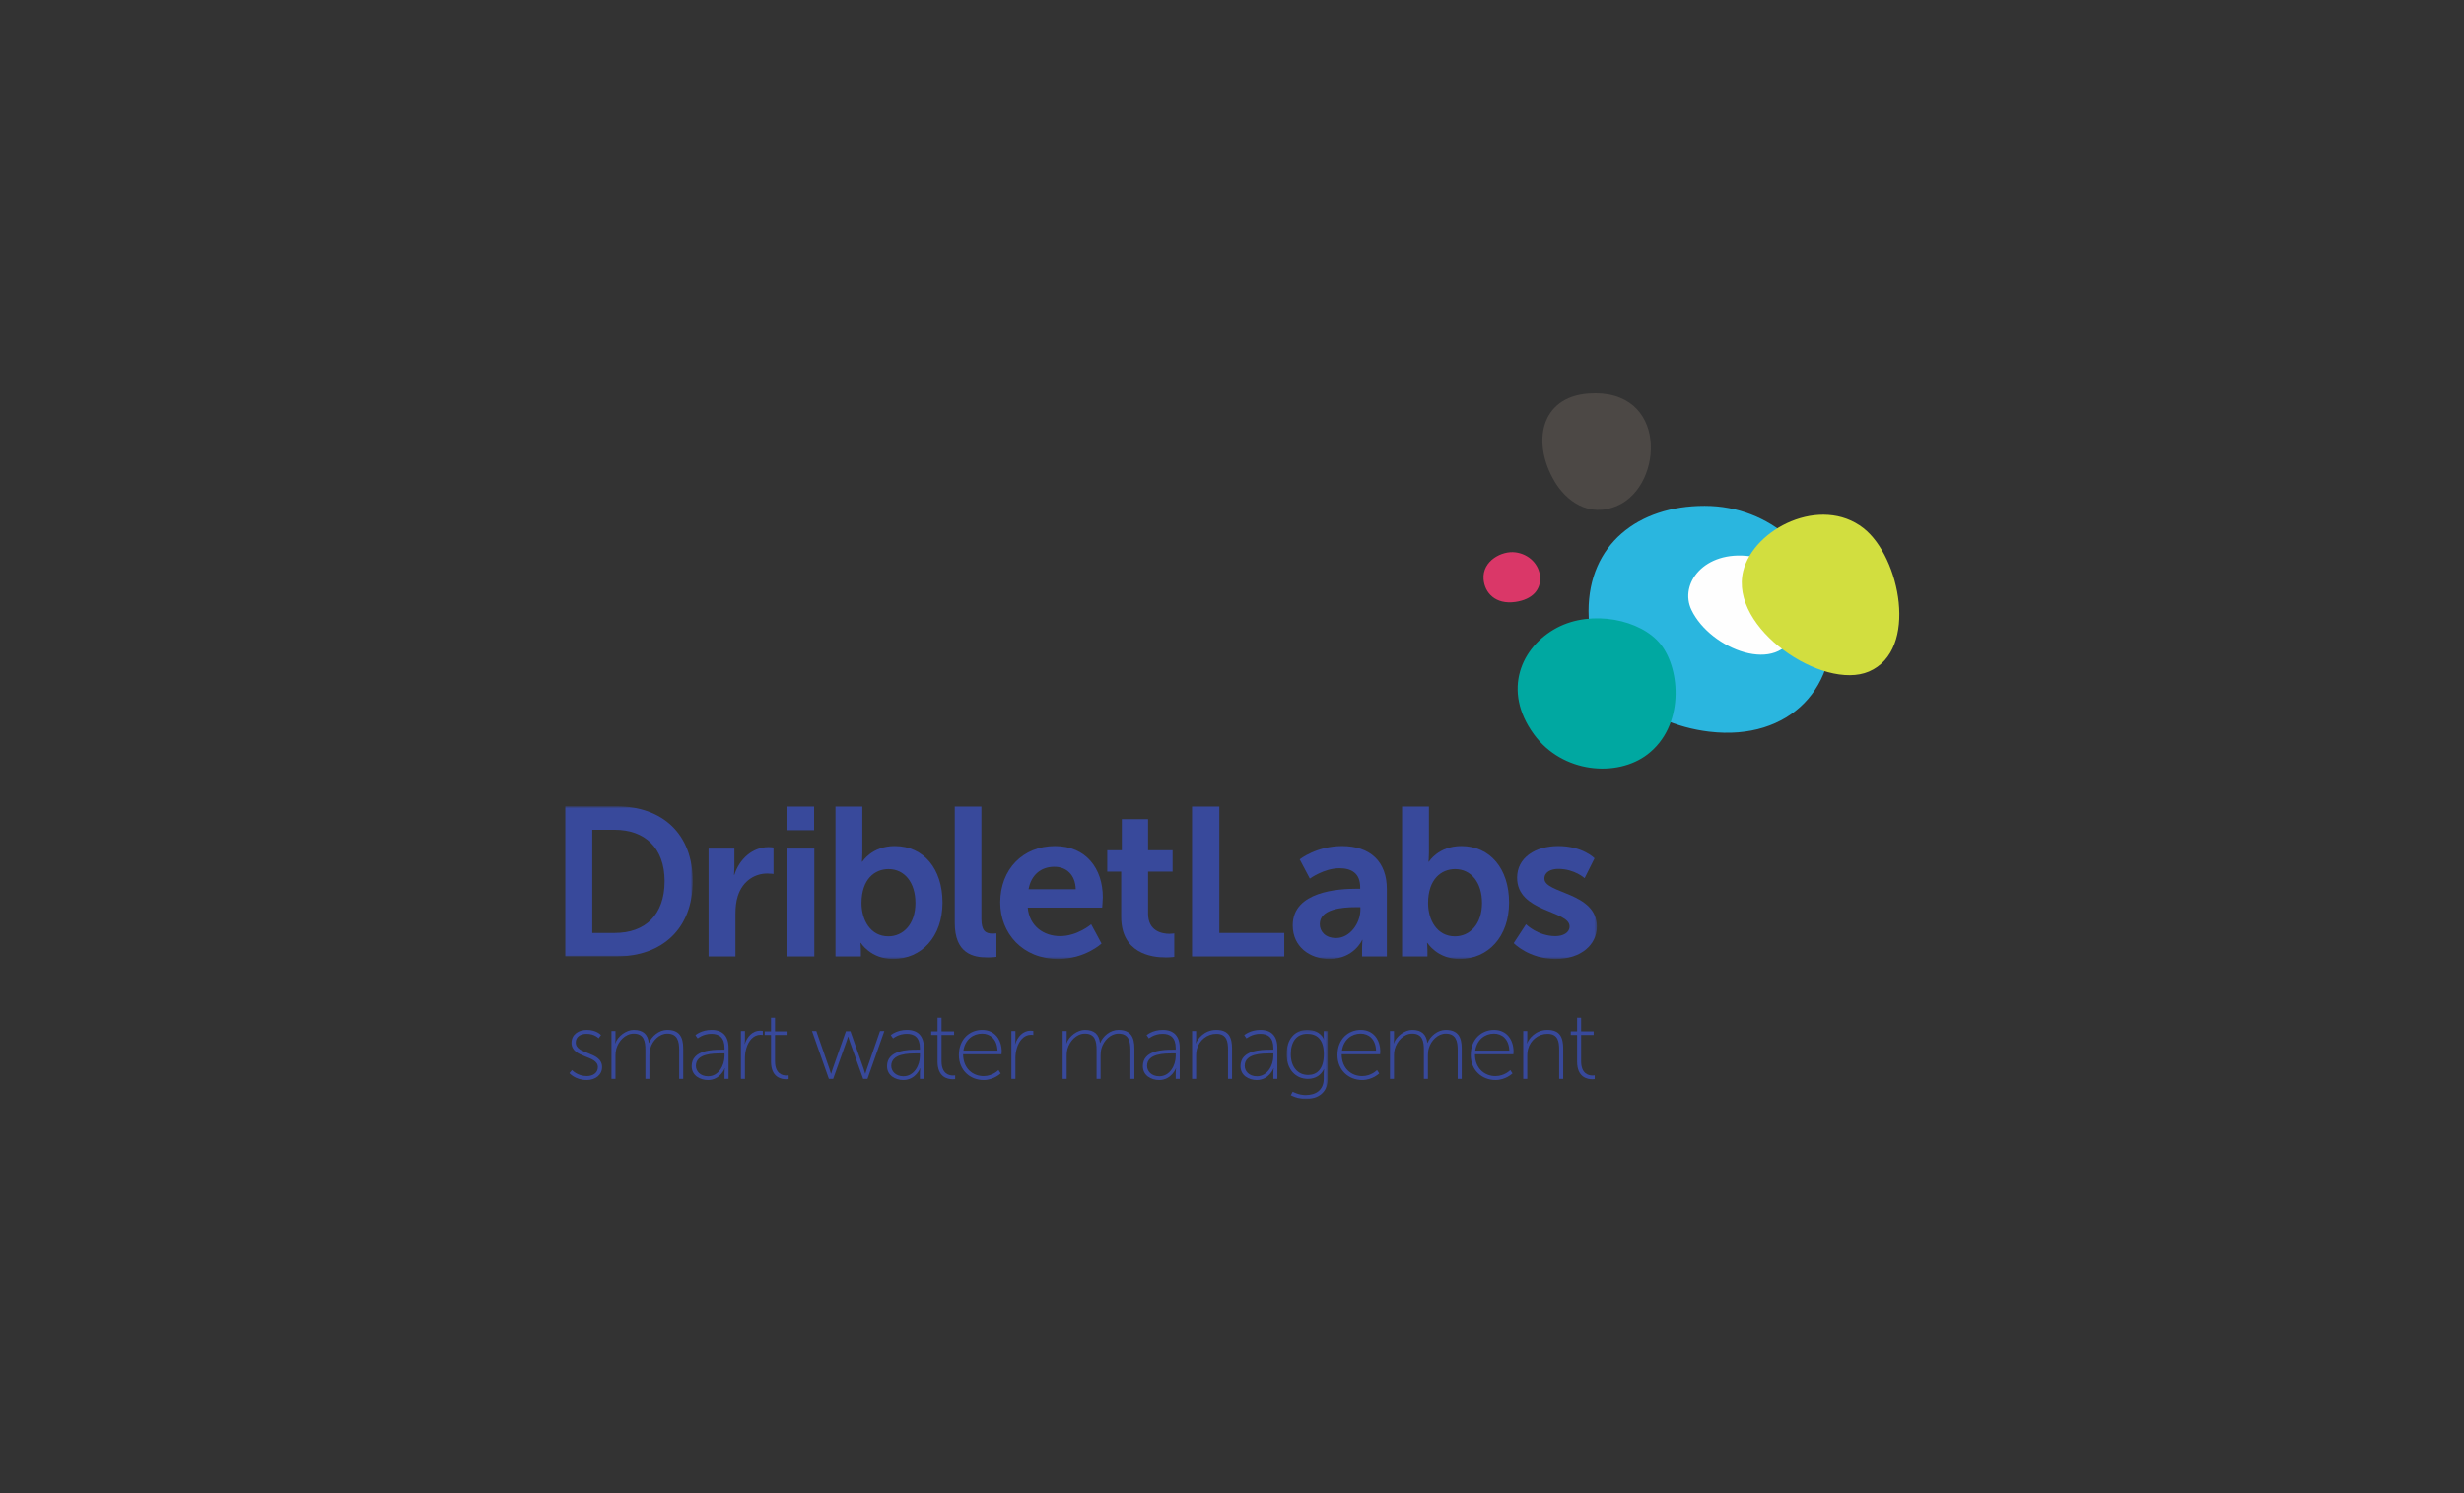 <?xml version="1.0" encoding="UTF-8" standalone="no"?>
<svg width="990px" height="600px" viewBox="0 0 990 600" version="1.1" xmlns="http://www.w3.org/2000/svg" xmlns:xlink="http://www.w3.org/1999/xlink">
    <rect x="0" y="0" width="990" height="600" fill="#333333" stroke="none"/>
    <!-- Generator: Sketch 3.6.1 (26313) - http://www.bohemiancoding.com/sketch -->
    <title>LF-DRIBLET_LABS-LOGO</title>
    <desc>Created with Sketch.</desc>
    <defs>
        <path id="path-1" d="M0.931,28 L17.479,28 L17.479,0.212 L0.931,0.212 L0.931,28 L0.931,28 Z"></path>
        <path id="path-3" d="M25.664,0.644 L0,0.644 L0,60.979 L51.329,60.979 L51.329,0.644 L25.664,0.644 L25.664,0.644 Z"></path>
        <path id="path-5" d="M0,62.356 L414.593,62.356 L414.593,1 L0,1 L0,62.356 Z"></path>
    </defs>
    <g id="Page-1" stroke="none" stroke-width="1" fill="none" fill-rule="evenodd">
        <g id="LF-DRIBLET_LABS-LOGO">
            <g id="Group" transform="translate(227, 158)">
                <path d="M2.817,272.003 C2.817,272.003 4.972,274.427 8.782,274.427 C11.13,274.427 13.208,273.196 13.208,270.81 C13.208,265.922 2.624,267.308 2.624,261.034 C2.624,257.609 5.511,255.839 8.782,255.839 C12.708,255.839 14.478,257.917 14.478,257.917 L13.516,259.225 C13.516,259.225 11.939,257.417 8.667,257.417 C6.473,257.417 4.318,258.417 4.318,260.919 C4.318,265.922 14.902,264.421 14.902,270.81 C14.902,273.889 12.285,276.006 8.744,276.006 C4.087,276.006 1.778,273.235 1.778,273.235 L2.817,272.003 L2.817,272.003 Z" id="Fill-1" fill="#38499B"></path>
                <path d="M18.678,256.301 L20.294,256.301 L20.294,259.688 C20.294,260.573 20.14,261.266 20.14,261.266 L20.217,261.266 C21.179,258.379 24.605,255.839 27.607,255.839 C31.455,255.839 33.265,257.648 33.688,261.073 L33.765,261.073 C34.842,258.379 37.767,255.839 41.077,255.839 C46.042,255.839 47.504,258.764 47.504,263.344 L47.504,275.544 L45.888,275.544 L45.888,263.921 C45.888,260.304 45.157,257.34 41.077,257.34 C37.883,257.34 35.15,260.189 34.304,263.19 C34.035,264.075 33.919,265.037 33.919,266.154 L33.919,275.544 L32.302,275.544 L32.302,263.921 C32.302,260.611 31.84,257.34 27.607,257.34 C24.182,257.34 21.487,260.342 20.602,263.536 C20.371,264.345 20.294,265.23 20.294,266.154 L20.294,275.544 L18.678,275.544 L18.678,256.301 Z" id="Fill-3" fill="#38499B"></path>
                <path d="M57.52,274.505 C61.715,274.505 64.103,270.156 64.103,266.346 L64.103,265.306 L62.87,265.306 C59.599,265.306 52.594,265.306 52.594,270.31 C52.594,272.35 54.249,274.505 57.52,274.505 M62.833,263.805 L64.103,263.805 L64.103,263.151 C64.103,258.879 61.908,257.417 58.83,257.417 C55.481,257.417 53.325,259.264 53.325,259.264 L52.403,257.955 C52.403,257.955 54.712,255.839 58.907,255.839 C63.333,255.839 65.719,258.302 65.719,263.113 L65.719,275.544 L64.103,275.544 L64.103,273.004 C64.103,271.964 64.257,271.272 64.257,271.272 L64.18,271.272 C64.218,271.272 62.447,276.006 57.444,276.006 C54.327,276.006 50.901,274.273 50.901,270.425 C50.901,263.883 59.407,263.805 62.833,263.805" id="Fill-5" fill="#38499B"></path>
                <path d="M70.688,256.301 L72.304,256.301 L72.304,259.957 C72.304,260.842 72.15,261.535 72.15,261.535 L72.227,261.535 C73.189,258.571 75.344,256.147 78.385,256.147 C78.963,256.147 79.501,256.262 79.501,256.262 L79.501,257.879 C79.501,257.879 79.039,257.802 78.616,257.802 C75.614,257.802 73.729,260.342 72.881,263.19 C72.458,264.537 72.304,265.961 72.304,267.231 L72.304,275.544 L70.688,275.544 L70.688,256.301 Z" id="Fill-7" fill="#38499B"></path>
                <path d="M82.776,257.879 L80.236,257.879 L80.236,256.416 L82.776,256.416 L82.776,250.951 L84.392,250.951 L84.392,256.416 L89.435,256.416 L89.435,257.879 L84.392,257.879 L84.392,268.462 C84.392,273.543 87.433,274.197 88.973,274.197 C89.511,274.197 89.857,274.119 89.857,274.119 L89.857,275.621 C89.857,275.621 89.473,275.698 88.895,275.698 C86.894,275.698 82.776,274.967 82.776,268.577 L82.776,257.879 Z" id="Fill-9" fill="#38499B"></path>
                <path d="M99.253,256.301 L100.985,256.301 L106.219,271.388 C106.527,272.311 106.874,273.466 106.874,273.466 L106.95,273.466 C106.95,273.466 107.297,272.311 107.605,271.388 L112.878,256.378 L114.687,256.378 L119.96,271.388 C120.267,272.311 120.613,273.466 120.613,273.466 L120.69,273.466 C120.69,273.466 120.998,272.35 121.345,271.388 L126.579,256.301 L128.311,256.301 L121.537,275.544 L119.806,275.544 L114.456,260.611 C114.11,259.688 113.802,258.533 113.802,258.533 L113.724,258.533 C113.724,258.533 113.416,259.688 113.07,260.611 L107.759,275.544 L106.027,275.544 L99.253,256.301 Z" id="Fill-11" fill="#38499B"></path>
                <path d="M136.016,274.505 C140.211,274.505 142.598,270.156 142.598,266.346 L142.598,265.306 L141.366,265.306 C138.095,265.306 131.09,265.306 131.09,270.31 C131.09,272.35 132.745,274.505 136.016,274.505 M141.328,263.805 L142.598,263.805 L142.598,263.151 C142.598,258.879 140.404,257.417 137.325,257.417 C133.977,257.417 131.821,259.264 131.821,259.264 L130.898,257.955 C130.898,257.955 133.207,255.839 137.402,255.839 C141.828,255.839 144.214,258.302 144.214,263.113 L144.214,275.544 L142.598,275.544 L142.598,273.004 C142.598,271.964 142.752,271.272 142.752,271.272 L142.675,271.272 C142.713,271.272 140.942,276.006 135.94,276.006 C132.822,276.006 129.396,274.273 129.396,270.425 C129.396,263.883 137.902,263.805 141.328,263.805" id="Fill-13" fill="#38499B"></path>
                <path d="M149.684,257.879 L147.144,257.879 L147.144,256.416 L149.684,256.416 L149.684,250.951 L151.3,250.951 L151.3,256.416 L156.342,256.416 L156.342,257.879 L151.3,257.879 L151.3,268.462 C151.3,273.543 154.34,274.197 155.88,274.197 C156.42,274.197 156.765,274.119 156.765,274.119 L156.765,275.621 C156.765,275.621 156.381,275.698 155.804,275.698 C153.802,275.698 149.684,274.967 149.684,268.577 L149.684,257.879 Z" id="Fill-15" fill="#38499B"></path>
                <path d="M173.78,264.152 C173.587,259.457 170.778,257.339 167.583,257.339 C164.042,257.339 160.772,259.649 160.079,264.152 L173.78,264.152 Z M167.622,255.839 C172.856,255.839 175.473,259.957 175.473,264.614 C175.473,265.037 175.396,265.653 175.396,265.653 L159.964,265.653 C159.964,271.234 163.735,274.427 168.199,274.427 C171.894,274.427 174.165,272.003 174.165,272.003 L175.05,273.35 C175.05,273.35 172.356,276.006 168.199,276.006 C162.773,276.006 158.27,272.08 158.27,265.96 C158.27,259.457 162.696,255.839 167.622,255.839 L167.622,255.839 Z" id="Fill-17" fill="#38499B"></path>
                <path d="M179.366,256.301 L180.982,256.301 L180.982,259.957 C180.982,260.842 180.828,261.535 180.828,261.535 L180.905,261.535 C181.868,258.571 184.023,256.147 187.063,256.147 C187.64,256.147 188.18,256.262 188.18,256.262 L188.18,257.879 C188.18,257.879 187.718,257.802 187.294,257.802 C184.292,257.802 182.406,260.342 181.56,263.19 C181.136,264.537 180.982,265.961 180.982,267.231 L180.982,275.544 L179.366,275.544 L179.366,256.301 Z" id="Fill-19" fill="#38499B"></path>
                <path d="M199.962,256.301 L201.578,256.301 L201.578,259.688 C201.578,260.573 201.424,261.266 201.424,261.266 L201.501,261.266 C202.463,258.379 205.889,255.839 208.891,255.839 C212.74,255.839 214.549,257.648 214.972,261.073 L215.049,261.073 C216.126,258.379 219.051,255.839 222.361,255.839 C227.326,255.839 228.788,258.764 228.788,263.344 L228.788,275.544 L227.172,275.544 L227.172,263.921 C227.172,260.304 226.441,257.34 222.361,257.34 C219.167,257.34 216.434,260.189 215.588,263.19 C215.319,264.075 215.203,265.037 215.203,266.154 L215.203,275.544 L213.586,275.544 L213.586,263.921 C213.586,260.611 213.124,257.34 208.891,257.34 C205.466,257.34 202.771,260.342 201.886,263.536 C201.655,264.345 201.578,265.23 201.578,266.154 L201.578,275.544 L199.962,275.544 L199.962,256.301 Z" id="Fill-21" fill="#38499B"></path>
                <path d="M238.804,274.505 C242.999,274.505 245.386,270.156 245.386,266.346 L245.386,265.306 L244.154,265.306 C240.883,265.306 233.878,265.306 233.878,270.31 C233.878,272.35 235.533,274.505 238.804,274.505 M244.116,263.805 L245.386,263.805 L245.386,263.151 C245.386,258.879 243.192,257.417 240.113,257.417 C236.765,257.417 234.609,259.264 234.609,259.264 L233.686,257.955 C233.686,257.955 235.995,255.839 240.19,255.839 C244.616,255.839 247.002,258.302 247.002,263.113 L247.002,275.544 L245.386,275.544 L245.386,273.004 C245.386,271.964 245.54,271.272 245.54,271.272 L245.463,271.272 C245.501,271.272 243.73,276.006 238.728,276.006 C235.61,276.006 232.184,274.273 232.184,270.425 C232.184,263.883 240.69,263.805 244.116,263.805" id="Fill-23" fill="#38499B"></path>
                <path d="M251.972,256.301 L253.588,256.301 L253.588,259.688 C253.588,260.573 253.434,261.266 253.434,261.266 L253.511,261.266 C254.165,259.457 256.86,255.839 261.671,255.839 C266.674,255.839 268.02,258.803 268.02,263.344 L268.02,275.544 L266.405,275.544 L266.405,263.921 C266.405,260.573 265.98,257.418 261.671,257.418 C258.053,257.418 254.859,259.957 253.896,263.536 C253.665,264.345 253.588,265.23 253.588,266.154 L253.588,275.544 L251.972,275.544 L251.972,256.301 Z" id="Fill-25" fill="#38499B"></path>
                <path d="M278.034,274.505 C282.228,274.505 284.615,270.156 284.615,266.346 L284.615,265.306 L283.382,265.306 C280.113,265.306 273.108,265.306 273.108,270.31 C273.108,272.35 274.762,274.505 278.034,274.505 M283.346,263.805 L284.615,263.805 L284.615,263.151 C284.615,258.879 282.421,257.417 279.342,257.417 C275.993,257.417 273.839,259.264 273.839,259.264 L272.914,257.955 C272.914,257.955 275.224,255.839 279.418,255.839 C283.844,255.839 286.231,258.302 286.231,263.113 L286.231,275.544 L284.615,275.544 L284.615,273.004 C284.615,271.964 284.769,271.272 284.769,271.272 L284.692,271.272 C284.731,271.272 282.959,276.006 277.957,276.006 C274.839,276.006 271.413,274.273 271.413,270.425 C271.413,263.883 279.92,263.805 283.346,263.805" id="Fill-27" fill="#38499B"></path>
                <g id="Group-31" transform="translate(289, 255.626)">
                    <mask id="mask-2" fill="white">
                        <use xlink:href="#path-1"></use>
                    </mask>
                    <g id="Clip-30"></g>
                    <path d="M15.901,9.988 C15.901,3.792 12.976,1.791 9.205,1.791 C5.088,1.791 2.624,4.792 2.624,9.988 C2.624,15.184 5.472,18.339 9.589,18.339 C12.976,18.339 15.901,16.223 15.901,9.988 M8.551,26.422 C12.668,26.422 15.864,24.459 15.864,19.802 L15.864,17.569 C15.864,16.685 16.018,15.992 16.018,15.992 L15.94,15.992 C14.786,18.339 12.668,19.918 9.474,19.918 C4.472,19.918 0.931,15.992 0.931,9.988 C0.931,3.984 4.201,0.212 9.205,0.212 C14.669,0.212 15.901,3.984 15.901,3.984 L15.979,3.984 C15.979,3.984 15.864,3.714 15.864,3.252 L15.864,0.674 L17.479,0.674 L17.479,19.802 C17.479,25.69 13.247,28 8.666,28 C6.549,28 4.509,27.461 2.624,26.498 L3.394,25.075 C3.394,25.075 5.779,26.422 8.551,26.422" id="Fill-29" fill="#38499B" mask="url(#mask-2)"></path>
                </g>
                <path d="M325.884,264.152 C325.691,259.457 322.881,257.339 319.687,257.339 C316.147,257.339 312.875,259.649 312.183,264.152 L325.884,264.152 Z M319.726,255.839 C324.96,255.839 327.577,259.957 327.577,264.614 C327.577,265.037 327.5,265.653 327.5,265.653 L312.068,265.653 C312.068,271.234 315.839,274.427 320.303,274.427 C323.998,274.427 326.268,272.003 326.268,272.003 L327.154,273.35 C327.154,273.35 324.46,276.006 320.303,276.006 C314.876,276.006 310.374,272.08 310.374,265.96 C310.374,259.457 314.8,255.839 319.726,255.839 L319.726,255.839 Z" id="Fill-32" fill="#38499B"></path>
                <path d="M331.47,256.301 L333.086,256.301 L333.086,259.688 C333.086,260.573 332.932,261.266 332.932,261.266 L333.009,261.266 C333.972,258.379 337.396,255.839 340.399,255.839 C344.247,255.839 346.056,257.648 346.479,261.073 L346.557,261.073 C347.634,258.379 350.559,255.839 353.868,255.839 C358.833,255.839 360.297,258.764 360.297,263.344 L360.297,275.544 L358.68,275.544 L358.68,263.921 C358.68,260.304 357.949,257.34 353.868,257.34 C350.674,257.34 347.942,260.189 347.095,263.19 C346.826,264.075 346.711,265.037 346.711,266.154 L346.711,275.544 L345.093,275.544 L345.093,263.921 C345.093,260.611 344.631,257.34 340.399,257.34 C336.973,257.34 334.28,260.342 333.393,263.536 C333.163,264.345 333.086,265.23 333.086,266.154 L333.086,275.544 L331.47,275.544 L331.47,256.301 Z" id="Fill-34" fill="#38499B"></path>
                <path d="M379.433,264.152 C379.242,259.457 376.432,257.339 373.238,257.339 C369.697,257.339 366.425,259.649 365.732,264.152 L379.433,264.152 Z M373.275,255.839 C378.509,255.839 381.126,259.957 381.126,264.614 C381.126,265.037 381.05,265.653 381.05,265.653 L365.617,265.653 C365.617,271.234 369.389,274.427 373.854,274.427 C377.548,274.427 379.819,272.003 379.819,272.003 L380.703,273.35 C380.703,273.35 378.01,276.006 373.854,276.006 C368.427,276.006 363.923,272.08 363.923,265.96 C363.923,259.457 368.349,255.839 373.275,255.839 L373.275,255.839 Z" id="Fill-36" fill="#38499B"></path>
                <path d="M385.019,256.301 L386.636,256.301 L386.636,259.688 C386.636,260.573 386.482,261.266 386.482,261.266 L386.558,261.266 C387.213,259.457 389.908,255.839 394.718,255.839 C399.722,255.839 401.068,258.803 401.068,263.344 L401.068,275.544 L399.453,275.544 L399.453,263.921 C399.453,260.573 399.028,257.418 394.718,257.418 C391.101,257.418 387.907,259.957 386.944,263.536 C386.712,264.345 386.636,265.23 386.636,266.154 L386.636,275.544 L385.019,275.544 L385.019,256.301 Z" id="Fill-38" fill="#38499B"></path>
                <path d="M406.654,257.879 L404.115,257.879 L404.115,256.416 L406.654,256.416 L406.654,250.951 L408.271,250.951 L408.271,256.416 L413.313,256.416 L413.313,257.879 L408.271,257.879 L408.271,268.462 C408.271,273.543 411.311,274.197 412.851,274.197 C413.39,274.197 413.736,274.119 413.736,274.119 L413.736,275.621 C413.736,275.621 413.352,275.698 412.775,275.698 C410.773,275.698 406.654,274.967 406.654,268.577 L406.654,257.879 Z" id="Fill-40" fill="#38499B"></path>
                <path d="M397.797,35.753 C388.259,20.011 391.828,1.56 411.132,0.108 C443.349,-2.315 441.548,36.893 423.019,45.128 C410.929,50.501 401.94,42.592 397.797,35.753" id="Fill-57" fill="#4C4845" style="mix-blend-mode: multiply;"></path>
                <path d="M391.786,73.911 C392.099,78.796 388.897,82.873 381.817,83.88 C373.859,85.011 369.477,80.222 369.07,74.706 C368.528,67.378 376.354,63.261 381.817,63.942 C387.352,64.632 391.459,68.8 391.786,73.911" id="Fill-58" fill="#DA3768" style="mix-blend-mode: multiply;"></path>
                <path d="M508.167,87.55 C512.956,117.739 492.125,139.885 459.715,136.002 C433.146,132.818 411.263,114.309 411.263,87.55 C411.263,60.791 431.102,45.262 457.861,45.262 C484.62,45.262 504.57,64.875 508.167,87.55" id="Fill-59" fill="#2AB6DF" style="mix-blend-mode: multiply;"></path>
                <path d="M494.328,95.558 C488.007,113.779 460.22,102.979 452.611,87.111 C447.557,76.574 457.732,63.117 476.01,65.5 C489.276,67.23 499.394,80.956 494.328,95.558" id="Fill-60" fill="#FEFEFE"></path>
                <path d="M473.392,71.469 C477.628,54.379 504.641,40.867 521.741,54.248 C536.445,65.754 544.011,103.213 523.925,111.843 C505.56,119.734 467.683,94.5 473.392,71.469" id="Fill-61" fill="#D2DE3F" style="mix-blend-mode: multiply;"></path>
                <path d="M440.28,100.956 C448.301,111.11 449.781,133.811 434.881,145.181 C422.787,154.41 400.781,152.842 389.271,137.046 C376.445,119.443 384.191,101.845 398.6,94.228 C412.478,86.893 432.304,90.858 440.28,100.956" id="Fill-62" fill="#00A8A1" style="mix-blend-mode: multiply;"></path>
                <g id="Page-1" transform="translate(0, 165)">
                    <g id="Group-3" transform="translate(0, 0.356)">
                        <mask id="mask-4" fill="white">
                            <use xlink:href="#path-3"></use>
                        </mask>
                        <g id="Clip-2"></g>
                        <path d="M19.971,51.546 C32.208,51.546 40.026,44.324 40.026,30.727 C40.026,17.299 32.038,10.076 19.971,10.076 L10.963,10.076 L10.963,51.546 L19.971,51.546 Z M-0,0.644 L20.566,0.644 C39.176,0.644 51.329,11.692 51.329,30.727 C51.329,49.763 39.176,60.979 20.566,60.979 L-0,60.979 L-0,0.644 Z" id="Fill-1" fill="#38499B" mask="url(#mask-4)"></path>
                    </g>
                    <path d="M57.699,17.996 L68.066,17.996 L68.066,25.474 C68.066,27.089 67.897,28.533 67.897,28.533 L68.066,28.533 C70.02,22.33 75.204,17.401 81.832,17.401 C82.853,17.401 83.788,17.571 83.788,17.571 L83.788,28.194 C83.788,28.194 82.683,28.023 81.238,28.023 C76.649,28.023 71.465,30.658 69.426,37.116 C68.746,39.241 68.491,41.62 68.491,44.169 L68.491,61.335 L57.699,61.335 L57.699,17.996 Z" id="Fill-4" fill="#38499B"></path>
                    <mask id="mask-6" fill="white">
                        <use xlink:href="#path-5"></use>
                    </mask>
                    <g id="Clip-7"></g>
                    <path d="M89.393,61.335 L100.186,61.335 L100.186,17.996 L89.393,17.996 L89.393,61.335 Z M89.393,10.602 L100.101,10.602 L100.101,1 L89.393,1 L89.393,10.602 Z" id="Fill-6" fill="#38499B" mask="url(#mask-6)"></path>
                    <path d="M129.928,53.262 C135.877,53.262 140.805,48.419 140.805,39.836 C140.805,31.593 136.386,26.239 130.013,26.239 C124.404,26.239 119.136,30.318 119.136,39.92 C119.136,46.634 122.705,53.262 129.928,53.262 L129.928,53.262 Z M108.683,1 L119.476,1 L119.476,19.611 C119.476,21.735 119.305,23.265 119.305,23.265 L119.476,23.265 C119.476,23.265 123.299,16.976 132.478,16.976 C144.205,16.976 151.683,26.239 151.683,39.665 C151.683,53.432 143.27,62.356 131.798,62.356 C122.79,62.356 118.881,55.897 118.881,55.897 L118.711,55.897 C118.711,55.897 118.881,57.172 118.881,58.871 L118.881,61.336 L108.683,61.336 L108.683,1 Z" id="Fill-8" fill="#38499B" mask="url(#mask-6)"></path>
                    <path d="M156.608,1 L167.316,1 L167.316,46.208 C167.316,50.967 168.93,52.157 171.735,52.157 C172.584,52.157 173.349,52.072 173.349,52.072 L173.349,61.506 C173.349,61.506 171.735,61.76 169.95,61.76 C164.001,61.76 156.608,60.23 156.608,47.823 L156.608,1 Z" id="Fill-9" fill="#38499B" mask="url(#mask-6)"></path>
                    <path d="M205.215,34.312 C205.045,28.448 201.391,25.304 196.632,25.304 C191.109,25.304 187.284,28.703 186.265,34.312 L205.215,34.312 Z M196.887,16.975 C209.379,16.975 216.092,26.068 216.092,37.541 C216.092,38.816 215.838,41.704 215.838,41.704 L185.925,41.704 C186.605,49.268 192.468,53.177 198.927,53.177 C205.895,53.177 211.419,48.418 211.419,48.418 L215.583,56.151 C215.583,56.151 208.954,62.356 198.162,62.356 C183.8,62.356 174.877,51.988 174.877,39.665 C174.877,26.323 183.97,16.975 196.887,16.975 L196.887,16.975 Z" id="Fill-10" fill="#38499B" mask="url(#mask-6)"></path>
                    <path d="M223.482,27.259 L217.874,27.259 L217.874,18.676 L223.737,18.676 L223.737,6.184 L234.274,6.184 L234.274,18.676 L244.132,18.676 L244.132,27.259 L234.274,27.259 L234.274,44.085 C234.274,51.222 239.883,52.243 242.857,52.243 C244.047,52.243 244.812,52.072 244.812,52.072 L244.812,61.506 C244.812,61.506 243.537,61.76 241.498,61.76 C235.464,61.76 223.482,59.976 223.482,45.444 L223.482,27.259 Z" id="Fill-11" fill="#38499B" mask="url(#mask-6)"></path>
                    <path d="M251.949,1 L262.912,1 L262.912,51.902 L289.002,51.902 L289.002,61.335 L251.949,61.335 L251.949,1 Z" id="Fill-12" fill="#38499B" mask="url(#mask-6)"></path>
                    <path d="M309.817,53.941 C315.51,53.941 319.589,47.822 319.589,42.554 L319.589,41.535 L317.72,41.535 C312.197,41.535 303.273,42.299 303.273,48.334 C303.273,51.222 305.399,53.941 309.817,53.941 M318.061,34.141 L319.505,34.141 L319.505,33.546 C319.505,27.852 315.936,25.899 311.177,25.899 C304.974,25.899 299.28,30.062 299.28,30.062 L295.201,22.329 C295.201,22.329 301.914,16.975 312.197,16.975 C323.584,16.975 330.212,23.264 330.212,34.226 L330.212,61.335 L320.269,61.335 L320.269,57.765 C320.269,56.067 320.44,54.707 320.44,54.707 L320.269,54.707 C320.355,54.707 316.956,62.355 307.098,62.355 C299.365,62.355 292.396,57.511 292.396,48.843 C292.396,35.076 311.008,34.141 318.061,34.141" id="Fill-13" fill="#38499B" mask="url(#mask-6)"></path>
                    <path d="M357.574,53.262 C363.522,53.262 368.451,48.419 368.451,39.836 C368.451,31.593 364.032,26.239 357.658,26.239 C352.049,26.239 346.781,30.318 346.781,39.92 C346.781,46.634 350.35,53.262 357.574,53.262 L357.574,53.262 Z M336.329,1 L347.122,1 L347.122,19.611 C347.122,21.735 346.951,23.265 346.951,23.265 L347.122,23.265 C347.122,23.265 350.946,16.976 360.123,16.976 C371.851,16.976 379.329,26.239 379.329,39.665 C379.329,53.432 370.916,62.356 359.443,62.356 C350.435,62.356 346.526,55.897 346.526,55.897 L346.356,55.897 C346.356,55.897 346.526,57.172 346.526,58.871 L346.526,61.336 L336.329,61.336 L336.329,1 Z" id="Fill-14" fill="#38499B" mask="url(#mask-6)"></path>
                    <path d="M386.124,48.418 C386.124,48.418 390.883,53.177 397.936,53.177 C400.996,53.177 403.629,51.817 403.629,49.268 C403.629,42.809 382.554,43.659 382.554,29.723 C382.554,21.65 389.778,16.975 399.127,16.975 C408.899,16.975 413.658,21.904 413.658,21.904 L409.664,29.892 C409.664,29.892 405.669,26.154 399.041,26.154 C396.237,26.154 393.518,27.343 393.518,30.062 C393.518,36.181 414.593,35.417 414.593,49.353 C414.593,56.576 408.304,62.356 398.022,62.356 C387.229,62.356 381.195,55.981 381.195,55.981 L386.124,48.418 Z" id="Fill-15" fill="#38499B" mask="url(#mask-6)"></path>
                </g>
            </g>
        </g>
    </g>
</svg>